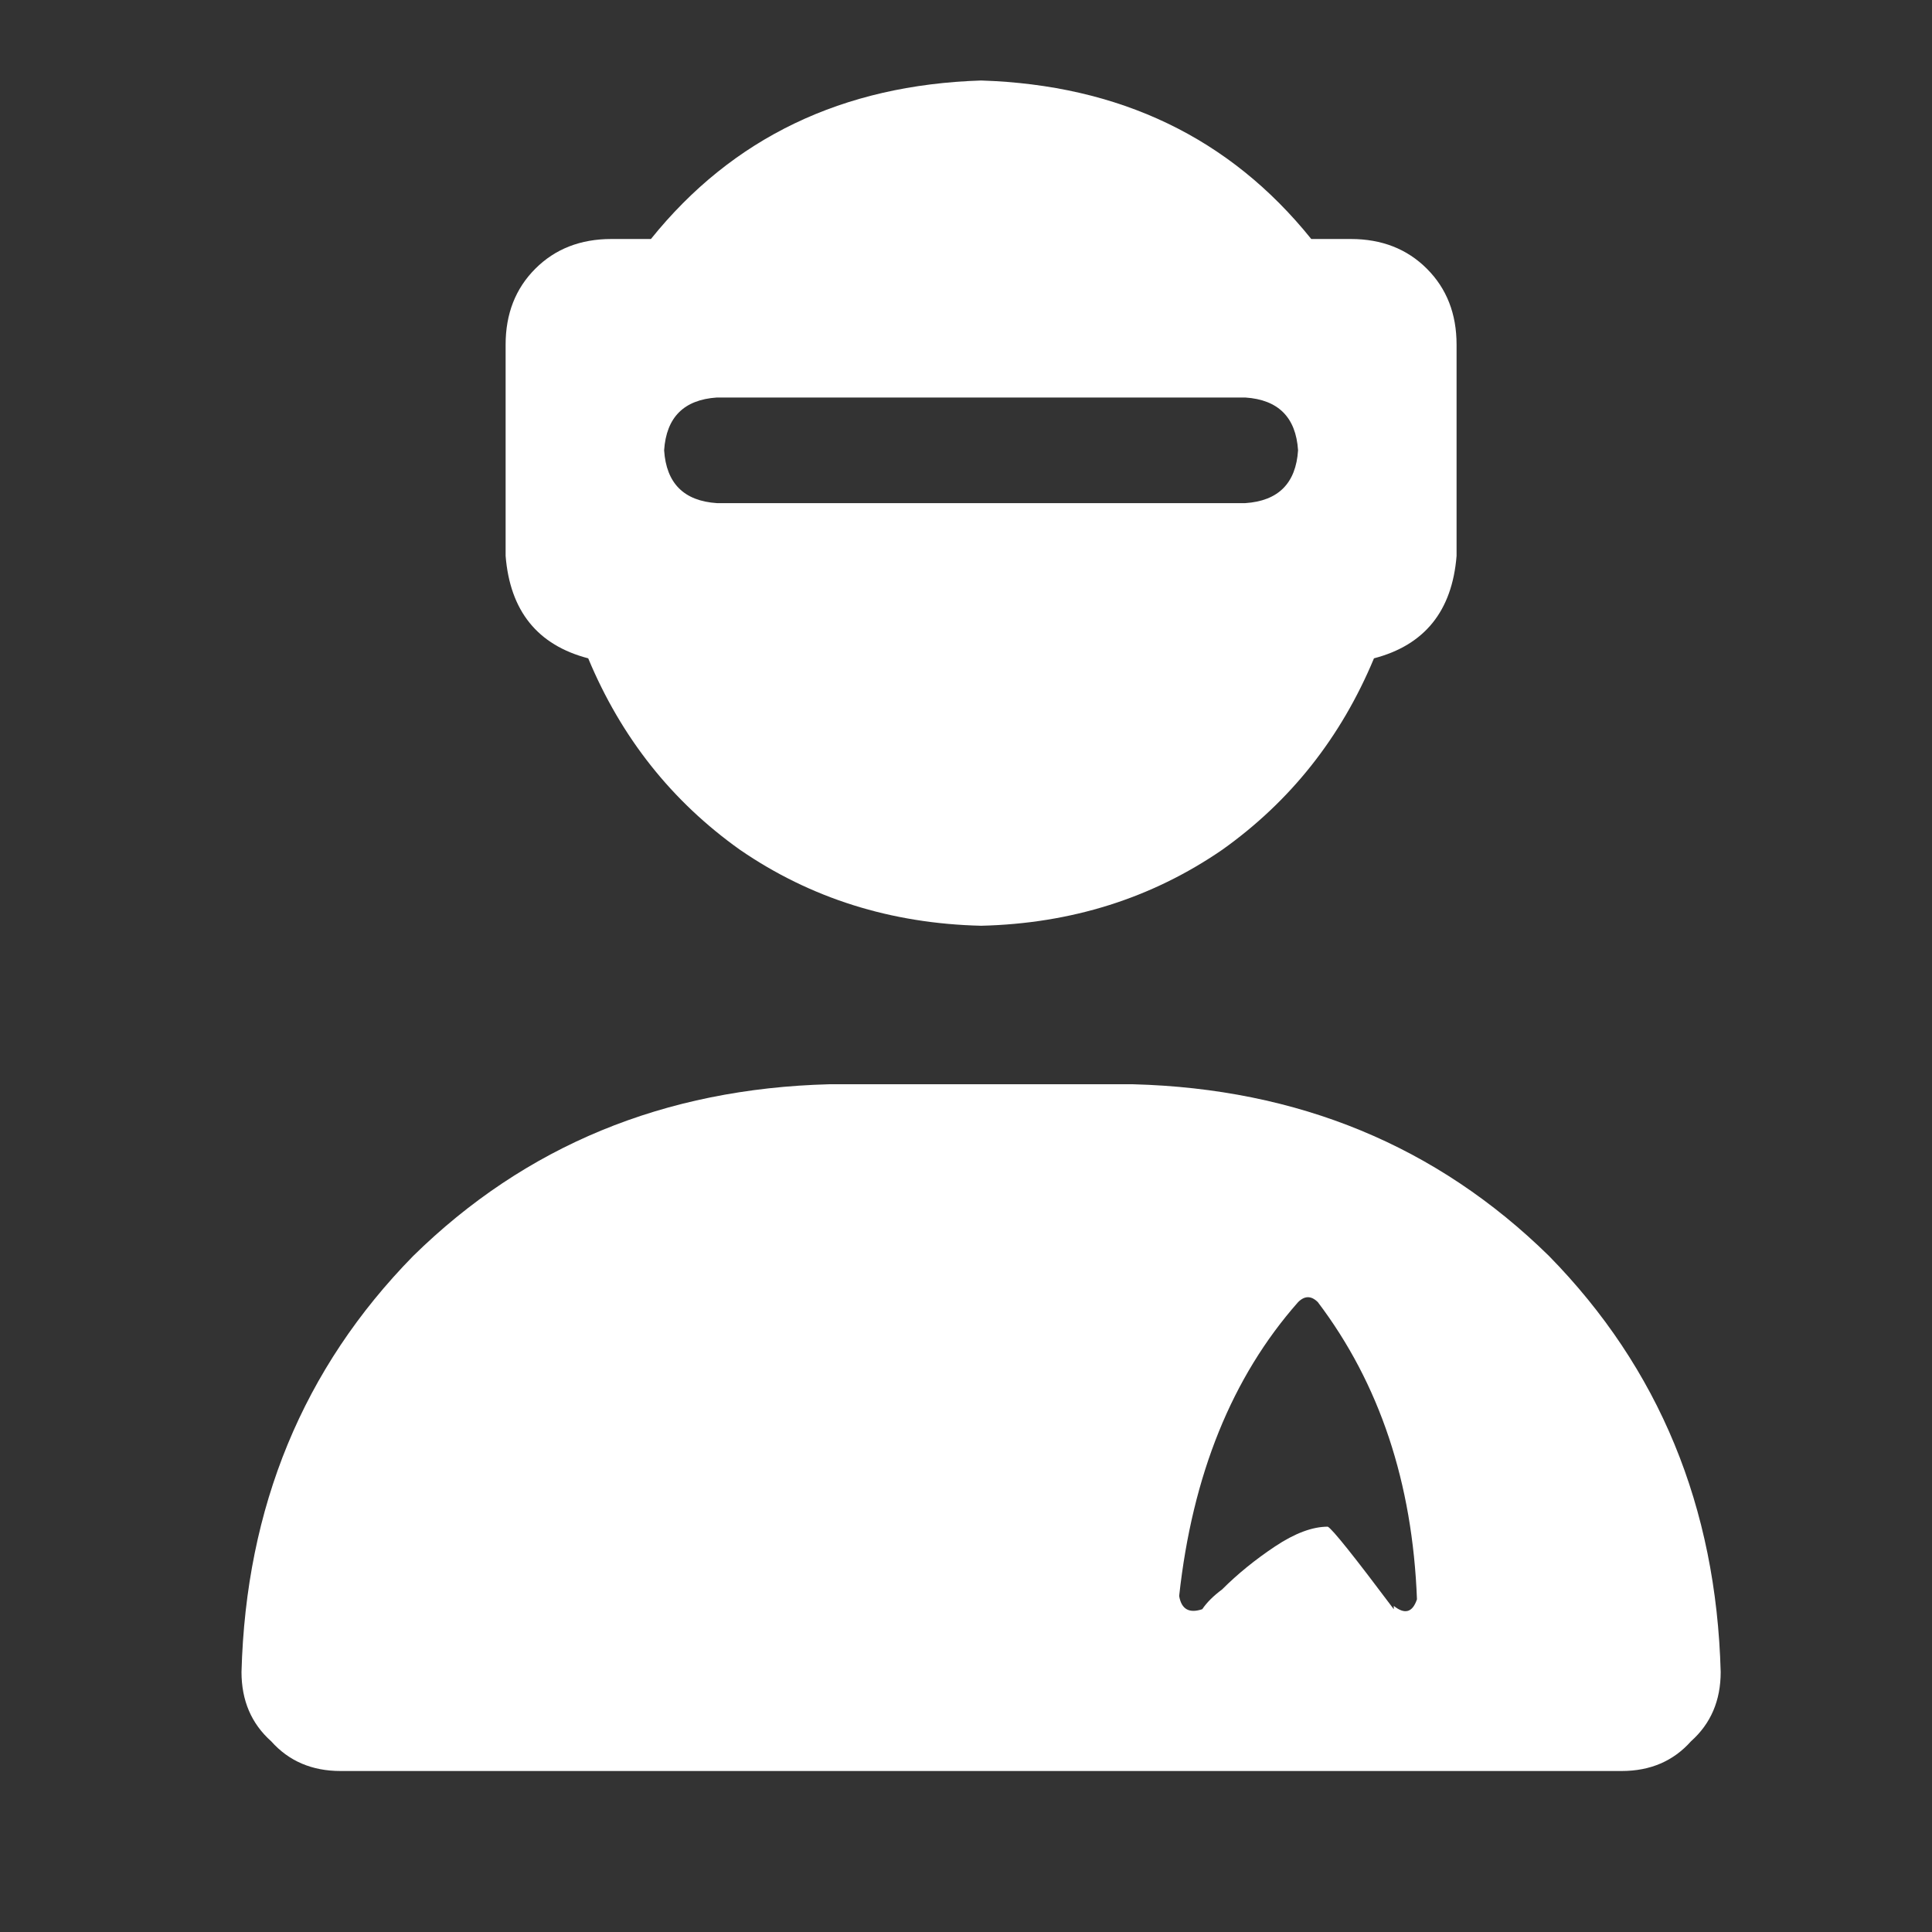 <svg width="24" height="24" viewBox="0 0 24 24" fill="none" xmlns="http://www.w3.org/2000/svg">
<rect x="0" y="0" width="24" height="24" fill="#333333" stroke="none"/>
<path d="M17.068 8.178C16.658 9.162 16.029 9.955 15.182 10.557C14.307 11.158 13.309 11.473 12.188 11.5C11.066 11.473 10.068 11.158 9.193 10.557C8.346 9.955 7.717 9.162 7.307 8.178C6.678 8.014 6.336 7.59 6.281 6.906V4.281C6.281 3.898 6.404 3.584 6.65 3.338C6.896 3.092 7.211 2.969 7.594 2.969H8.086C9.098 1.711 10.465 1.055 12.188 1C13.91 1.055 15.277 1.711 16.289 2.969H16.781C17.164 2.969 17.479 3.092 17.725 3.338C17.971 3.584 18.094 3.898 18.094 4.281V6.906C18.039 7.59 17.697 8.014 17.068 8.178ZM3 20.77C3.055 18.719 3.766 16.996 5.133 15.602C6.527 14.234 8.25 13.523 10.301 13.469H14.074C16.125 13.523 17.848 14.234 19.242 15.602C20.609 16.996 21.32 18.719 21.375 20.77C21.375 21.125 21.252 21.412 21.006 21.631C20.787 21.877 20.5 22 20.145 22H4.23C3.875 22 3.588 21.877 3.369 21.631C3.123 21.412 3 21.125 3 20.77ZM17.314 19.949C17.451 20.059 17.547 20.031 17.602 19.867C17.547 18.418 17.137 17.188 16.371 16.176C16.289 16.094 16.207 16.094 16.125 16.176C15.305 17.105 14.812 18.322 14.648 19.826C14.676 19.99 14.771 20.045 14.935 19.99C14.99 19.908 15.072 19.826 15.182 19.744C15.373 19.553 15.592 19.375 15.838 19.211C16.084 19.047 16.303 18.965 16.494 18.965C16.549 18.992 16.822 19.334 17.314 19.99V19.949ZM8.906 4.938C8.496 4.965 8.277 5.184 8.25 5.594C8.277 6.004 8.496 6.223 8.906 6.25H15.469C15.879 6.223 16.098 6.004 16.125 5.594C16.098 5.184 15.879 4.965 15.469 4.938H8.906Z" fill="white"/>
</svg>
